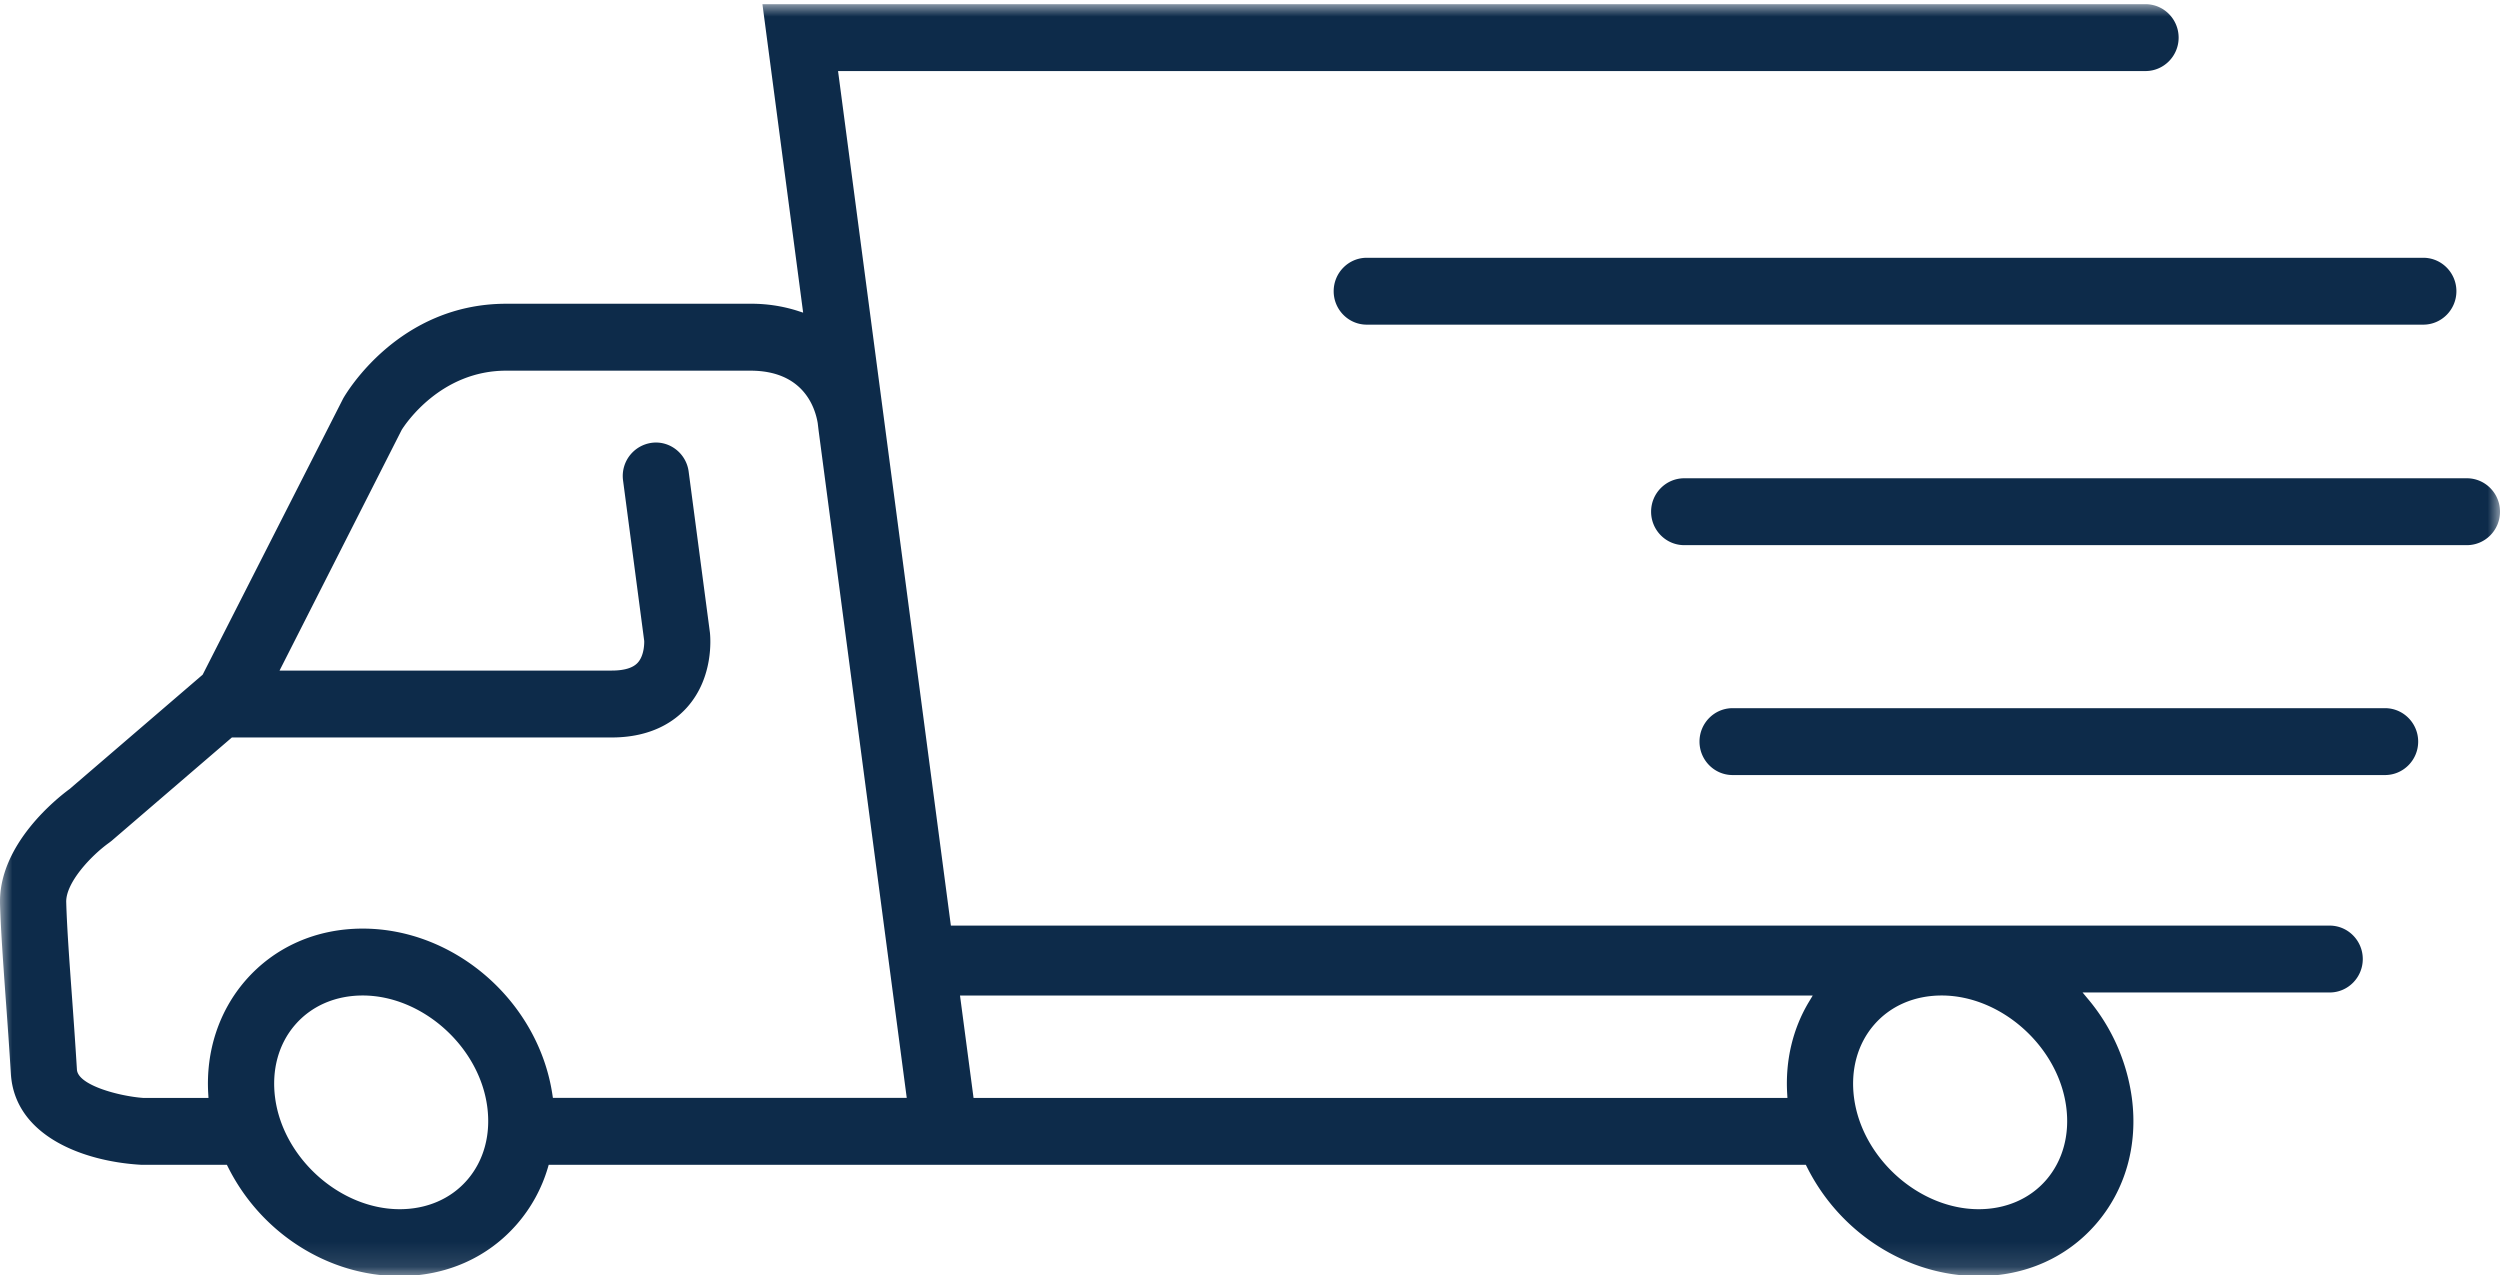 <svg width="100" height="51" viewBox="0 0 100 51" xmlns="http://www.w3.org/2000/svg" xmlns:xlink="http://www.w3.org/1999/xlink">
    <defs>
        <path id="c6qhl75ska" d="M0 0h100v50.877H0z"/>
    </defs>
    <g transform="translate(0 .167)" fill="none" fill-rule="evenodd">
        <mask id="e37bj1z6jb" fill="#fff">
            <use xlink:href="#c6qhl75ska"/>
        </mask>
        <path d="M54.67 12.819c-.73 0-1.323-.6-1.323-1.337 0-.738.594-1.338 1.323-1.338h42.262c.73 0 1.324.6 1.324 1.338 0 .737-.594 1.337-1.324 1.337H54.67zm12.699 8.82c-.73 0-1.325-.6-1.325-1.338 0-.737.594-1.337 1.325-1.337h31.307c.73 0 1.324.6 1.324 1.337 0 .738-.594 1.338-1.324 1.338H67.37zm1.935 9.196c-.73 0-1.324-.6-1.324-1.338 0-.737.594-1.337 1.324-1.337h26.098c.731 0 1.325.6 1.325 1.337s-.594 1.338-1.325 1.338H69.304zm-54.798 6.142c3.693 0 7.026 2.913 7.589 6.632l.021.14H36.27l-3.527-26.704-.034-.287c-.106-.634-.58-2.098-2.693-2.098h-9.769c-2.617 0-4.028 2.127-4.18 2.37l-4.885 9.626h13.283c.503 0 .853-.105 1.042-.312.286-.308.262-.866.262-.872l-.847-6.423a1.338 1.338 0 0 1 1.314-1.515c.66 0 1.223.5 1.31 1.161l.851 6.44c.022.207.157 1.787-.91 2.987-.489.551-1.41 1.21-3.022 1.21H9.275l-4.812 4.135-.103.079c-.722.517-1.735 1.599-1.711 2.376.028.98.116 2.202.218 3.617.069.943.142 1.972.21 3.078.04.633 1.721 1.067 2.652 1.133h2.61l-.01-.176c-.099-1.692.429-3.295 1.484-4.514 1.165-1.343 2.832-2.083 4.693-2.083zm24.436 6.773h32.555l-.01-.176c-.077-1.325.225-2.594.872-3.67l.151-.251H38.4l.542 4.097zm-24.436-4.097c-1.086 0-2.045.415-2.699 1.17-.666.767-.95 1.807-.802 2.927.319 2.412 2.6 4.451 4.984 4.451 1.087 0 2.046-.415 2.699-1.169.665-.768.95-1.807.802-2.927-.318-2.413-2.601-4.452-4.984-4.452zm63.159 0c-1.087 0-2.046.415-2.7 1.17-.666.768-.95 1.808-.803 2.927.32 2.412 2.602 4.451 4.985 4.451 1.087 0 2.047-.415 2.7-1.169.664-.769.95-1.808.801-2.927-.318-2.413-2.601-4.452-4.983-4.452zm1.482 11.224c-2.85 0-5.545-1.712-6.868-4.361l-.046-.091H21.948l-.034.117a6.045 6.045 0 0 1-1.233 2.253c-1.164 1.342-2.83 2.082-4.692 2.082-2.85 0-5.545-1.712-6.868-4.361l-.046-.091H5.65C3.321 46.294.586 45.263.434 42.78c-.067-1.094-.14-2.114-.209-3.049-.104-1.46-.193-2.704-.224-3.731-.07-2.393 2.306-4.257 2.783-4.606l5.323-4.574 5.62-11.047c.123-.216 2.221-3.79 6.52-3.79h9.77a6.1 6.1 0 0 1 1.863.276l.246.08L30.497 0h55.324c.73 0 1.324.6 1.324 1.338 0 .737-.594 1.337-1.324 1.337H33.522l4.513 34.182h55.152c.73 0 1.324.6 1.324 1.337 0 .738-.594 1.338-1.324 1.338h-9.884l.226.272a7.768 7.768 0 0 1 1.745 3.946c.25 1.897-.26 3.687-1.435 5.044-1.164 1.343-2.83 2.083-4.692 2.083z" fill="#0D2B4A" mask="url(#e37bj1z6jb)"/>
    </g>
</svg>
